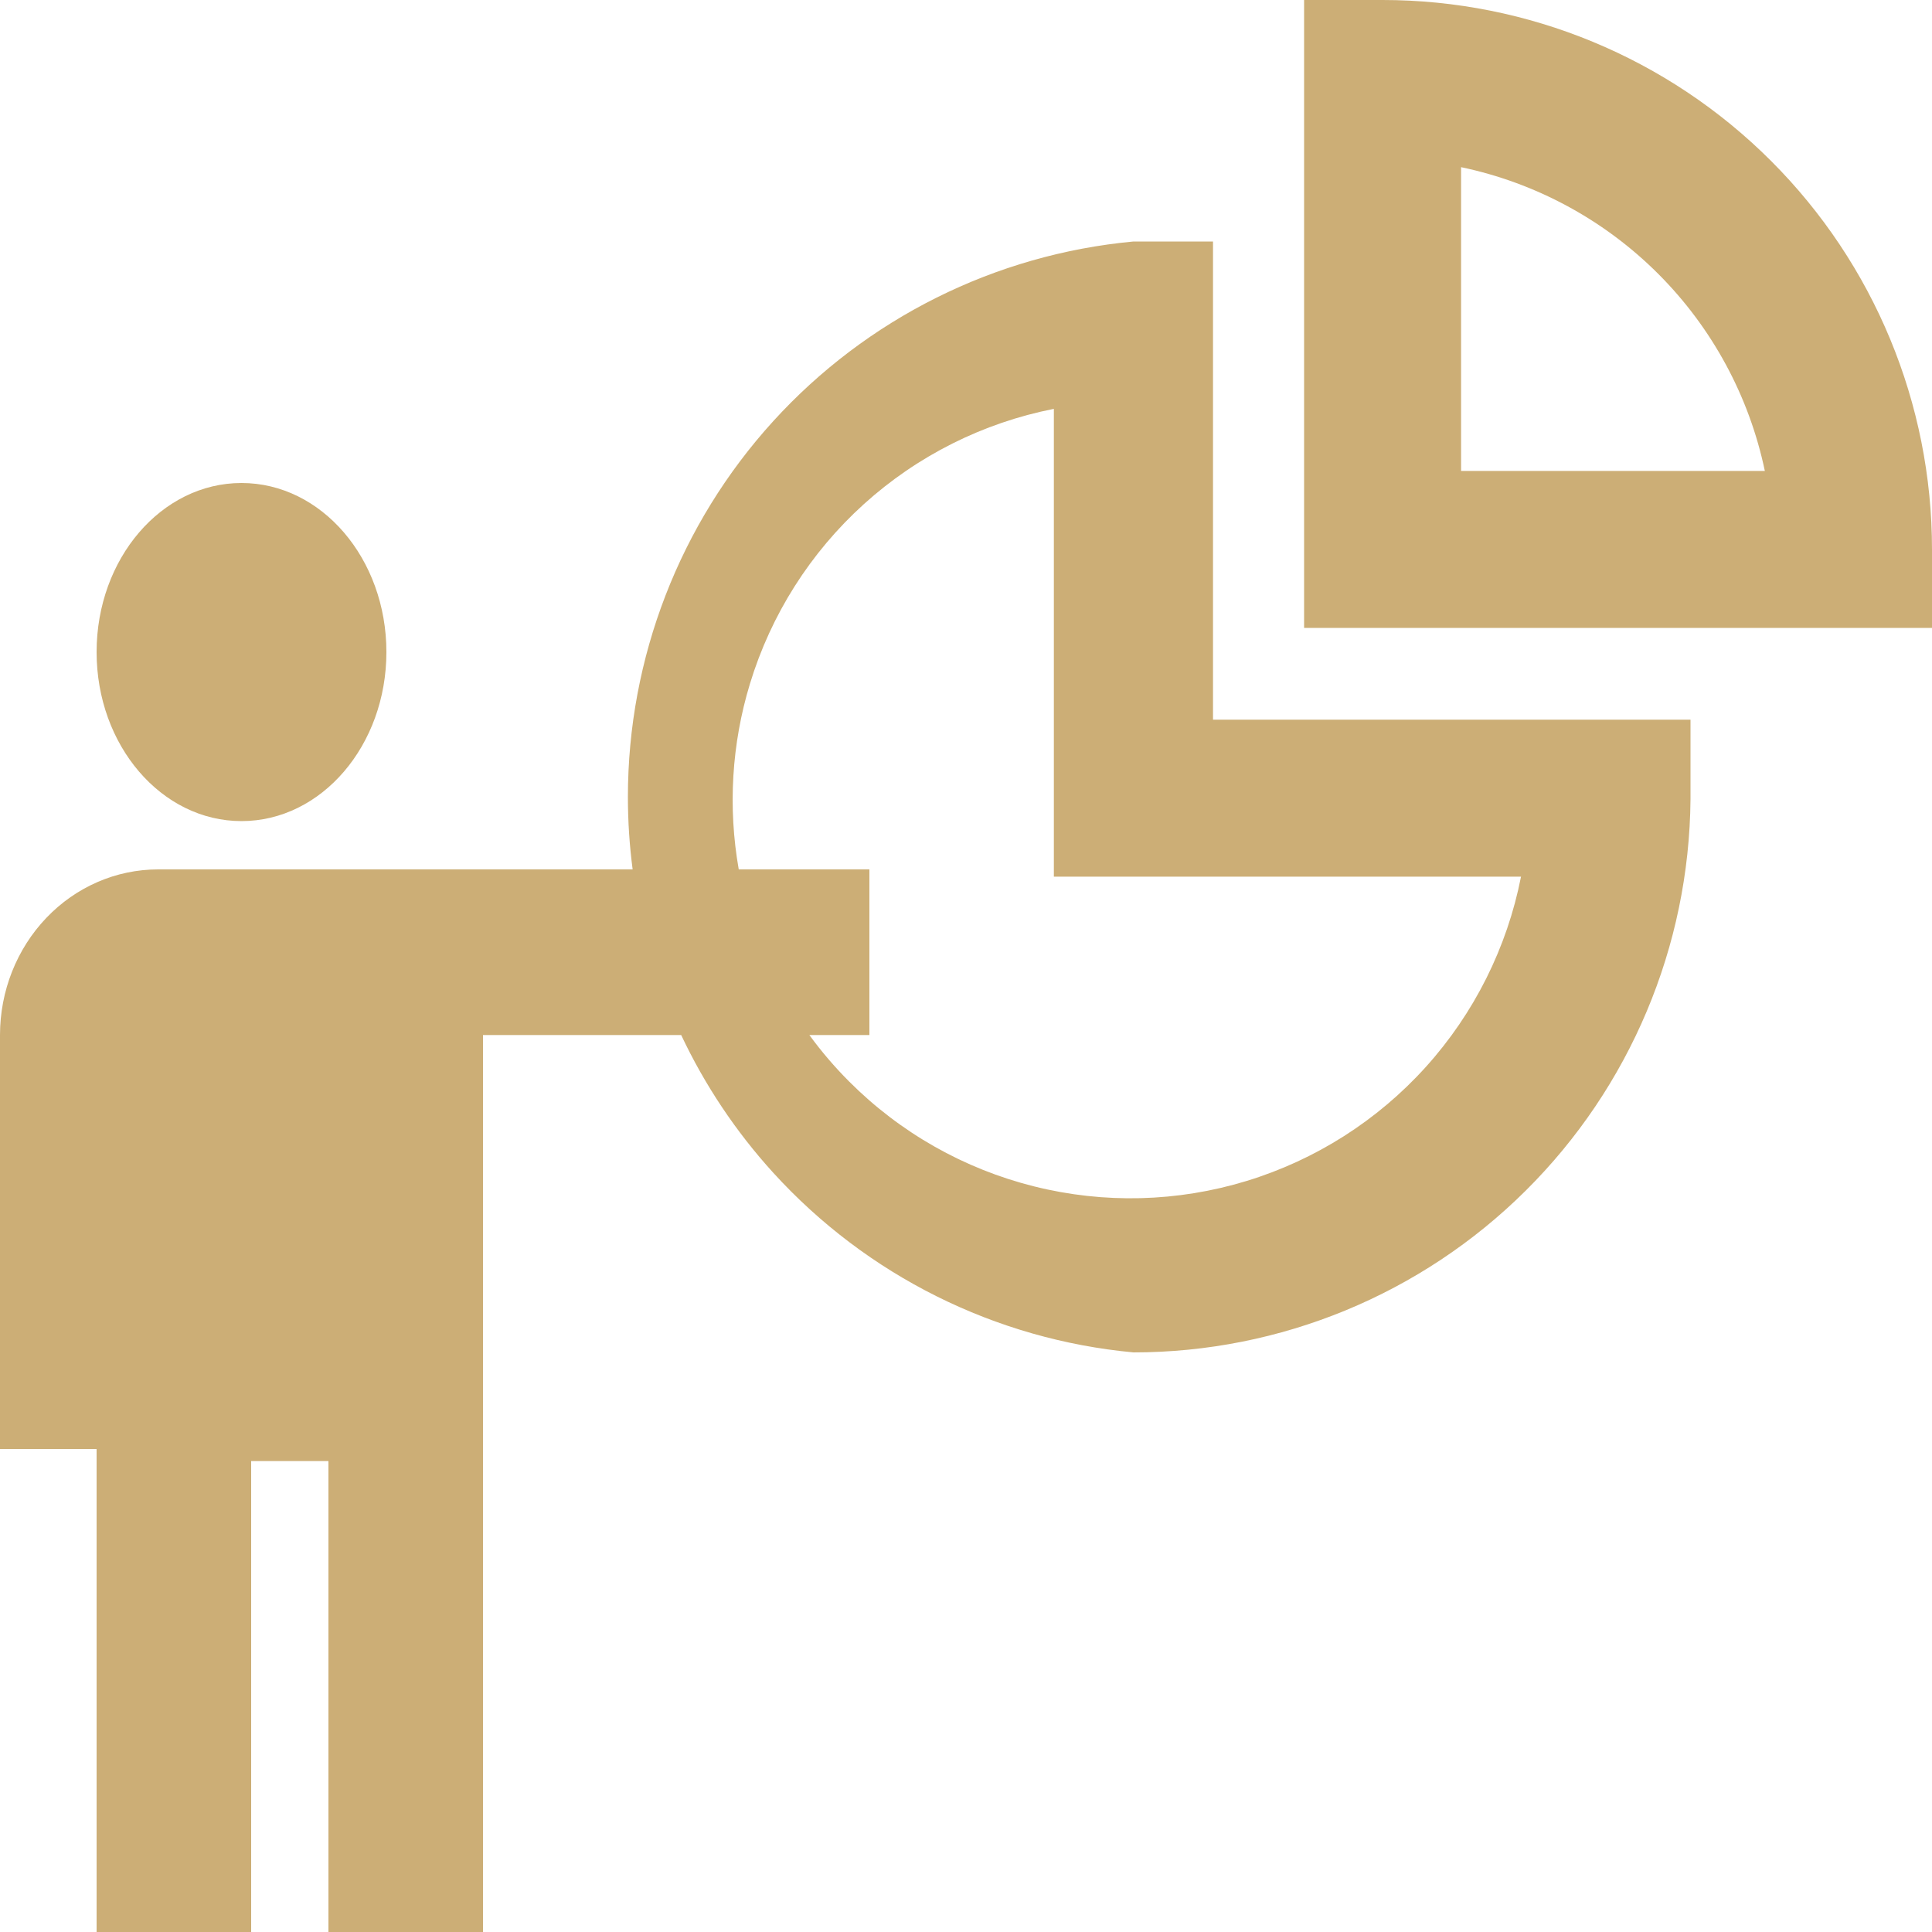 <svg width="40" height="40" viewBox="0 0 40 40" fill="none" xmlns="http://www.w3.org/2000/svg">
<path fill-rule="evenodd" clip-rule="evenodd" d="M40 13H27V0H28.625C31.642 0 34.535 1.198 36.668 3.332C38.802 5.465 40 8.358 40 11.375V13ZM30.25 9.75H36.539C36.215 8.204 35.448 6.786 34.331 5.669C33.214 4.552 31.796 3.785 30.25 3.461V9.75ZM8 13.5C8 15.433 6.657 17 5 17C3.343 17 2 15.433 2 13.5C2 11.567 3.343 10 5 10C6.657 10 8 11.567 8 13.5ZM0 30H2V40H5.2V30.25H6.8V40H10V30V27V21.429H14.103C14.589 22.46 15.229 23.423 16.009 24.28C17.945 26.407 20.605 27.734 23.467 28C26.509 28 29.427 26.797 31.587 24.652C33.747 22.508 34.974 19.595 35 16.549V14.9H25.114V5H23.467C20.605 5.266 17.945 6.593 16.009 8.72C14.073 10.847 13 13.622 13 16.5C13 17.004 13.033 17.505 13.098 18H3.273C2.405 18 1.572 18.361 0.959 19.004C0.345 19.647 0 20.519 0 21.429V30ZM16.757 21.429H18V18H15.295C15.069 16.721 15.147 15.403 15.527 14.156C15.962 12.725 16.777 11.44 17.886 10.437C18.994 9.435 20.354 8.753 21.819 8.465V18.15H31.491C31.203 19.617 30.522 20.979 29.521 22.089C28.52 23.199 27.236 24.015 25.808 24.451C24.379 24.887 22.859 24.926 21.41 24.563C19.961 24.201 18.638 23.451 17.582 22.393C17.281 22.092 17.006 21.77 16.757 21.429Z" fill="#CCAE76"/>
</svg>
